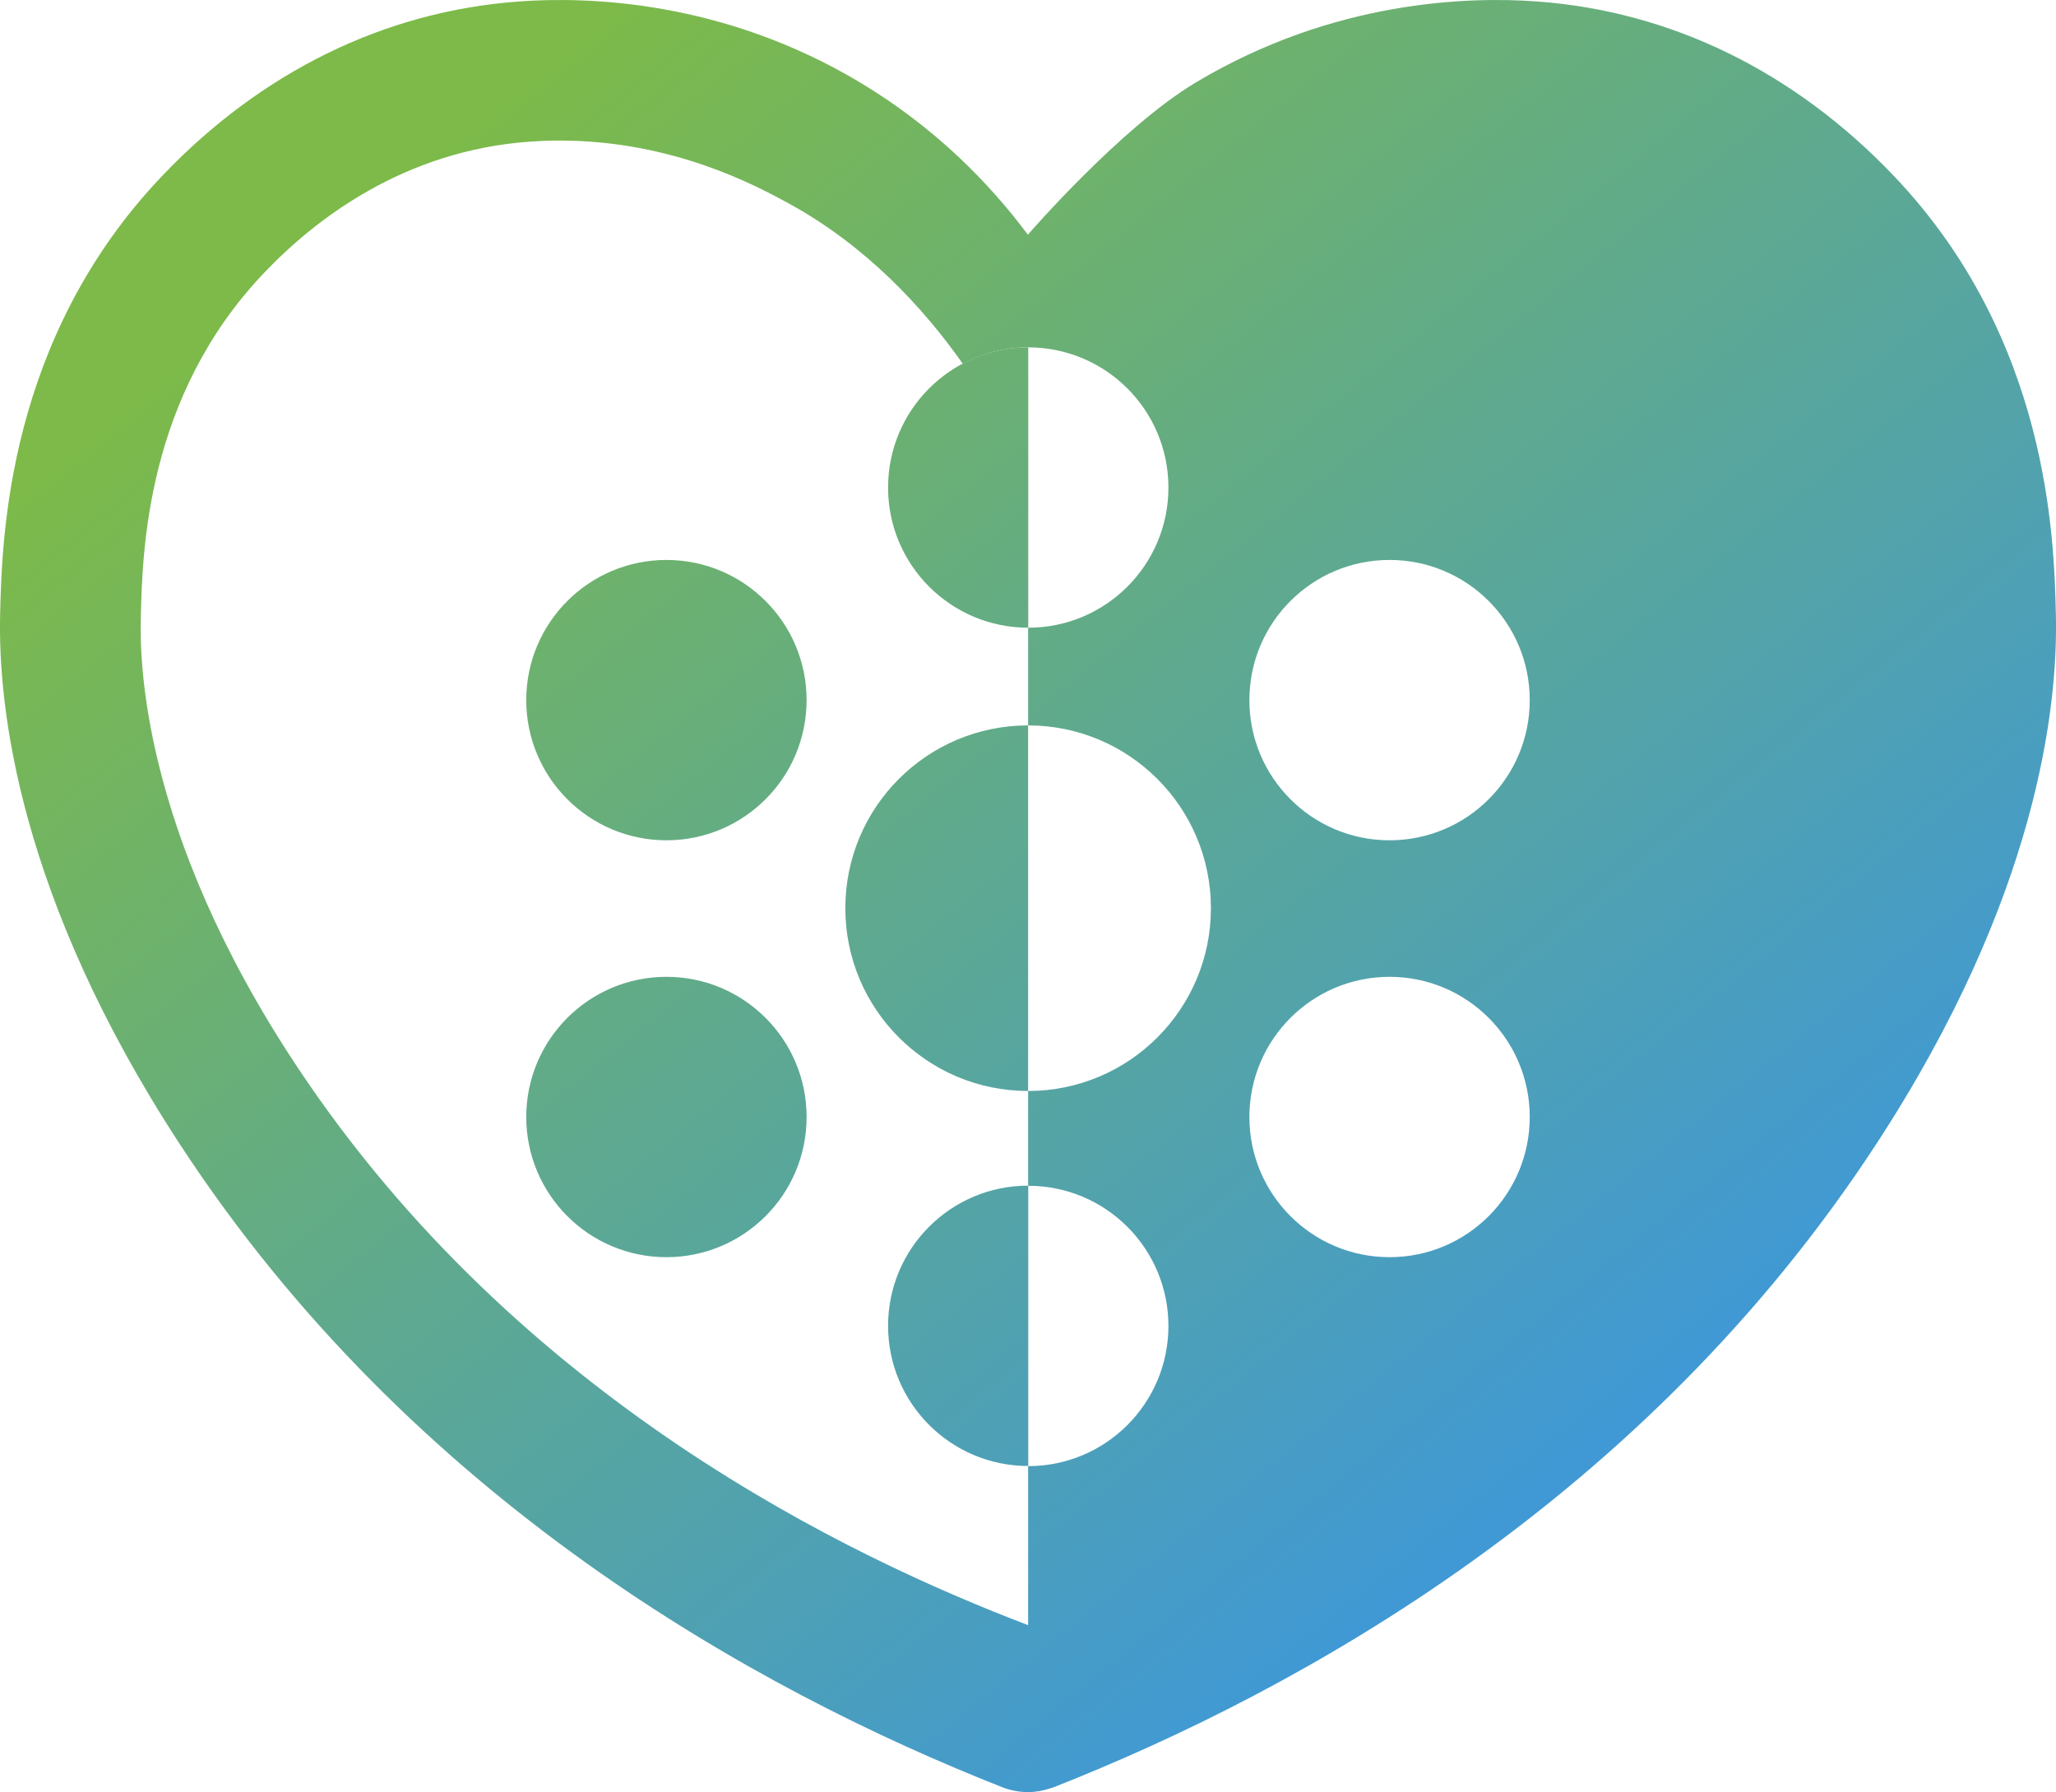 <svg xmlns="http://www.w3.org/2000/svg" xmlns:xlink="http://www.w3.org/1999/xlink" id="Layer_2" viewBox="0 0 163.54 142.56"><defs><style>.cls-1{fill:url(#linear-gradient-2);}.cls-2{fill:url(#linear-gradient-4);}.cls-3{fill:url(#linear-gradient-3);}.cls-4{fill:url(#linear-gradient-5);}.cls-5{fill:url(#linear-gradient-6);}.cls-6{fill:url(#linear-gradient);}</style><linearGradient id="linear-gradient" x1="43.35" y1="4.47" x2="130.12" y2="111.8" gradientUnits="userSpaceOnUse"><stop offset="0" stop-color="#7dba49"></stop><stop offset="1" stop-color="#4099d4"></stop></linearGradient><linearGradient id="linear-gradient-2" x1="48.21" y1=".54" x2="134.98" y2="107.87" xlink:href="#linear-gradient"></linearGradient><linearGradient id="linear-gradient-3" x1="15.6" y1="26.9" x2="102.38" y2="134.23" xlink:href="#linear-gradient"></linearGradient><linearGradient id="linear-gradient-4" x1="7.94" y1="33.1" x2="94.71" y2="140.43" xlink:href="#linear-gradient"></linearGradient><linearGradient id="linear-gradient-5" x1="24.15" y1="19.99" x2="110.92" y2="127.32" xlink:href="#linear-gradient"></linearGradient><linearGradient id="linear-gradient-6" x1="31.35" y1="14.17" x2="118.13" y2="121.49" xlink:href="#linear-gradient"></linearGradient></defs><g id="Layer_1-2"><path class="cls-6" d="M163.53,48.91c-.14-6-.52-21.94-12.89-34.92C142.74,5.7,132.94.9,122.29.12c-5.46-.41-16.25-.1-27.19,6.45-5.98,3.58-13.34,12.1-13.34,12.1h0c-3.04-4.08-7.35-8.51-13.33-12.1C57.5.02,46.71-.29,41.25.12c-10.65.78-20.45,5.58-28.35,13.87C.53,26.97.15,42.91.01,48.91c-.17,7.29,1.45,22.44,14.28,42.08,18.44,28.25,45.76,43.42,65.43,51.17.66.26,1.36.39,2.05.39,0,0,0,0,0,0h0s0,0,0,0c.6,0,1.2-.11,1.77-.3.1-.03.19-.06.28-.09,19.67-7.75,46.99-22.92,65.43-51.17,12.83-19.64,14.45-34.8,14.28-42.08ZM81.79,94.32c6.16,0,11.15,4.99,11.15,11.15s-4.99,11.15-11.15,11.15c0,0,0,0-.01,0v12.65c-14.17-5.4-40.52-17.89-58.12-44.38-12.54-18.87-12.53-32.63-12.46-35.71.12-5.27.41-17.62,9.8-27.47,4.15-4.36,11.18-9.71,21.08-10.44.71-.05,1.53-.09,2.45-.09,9.04,0,15.7,3.64,18.17,4.98,6.23,3.4,10.78,8.37,13.88,12.77,1.56-.82,3.33-1.3,5.21-1.3,6.16,0,11.15,4.99,11.15,11.15s-4.99,11.15-11.15,11.15c0,0,0,0-.01,0v7.77s0,0,0,0c8.03,0,14.54,6.51,14.54,14.54s-6.51,14.54-14.54,14.54c0,0,0,0,0,0v7.54s0,0,.01,0ZM110.53,100c-6.16,0-11.15-4.99-11.15-11.15s4.99-11.15,11.15-11.15,11.15,4.99,11.15,11.15-4.99,11.15-11.15,11.15ZM110.53,66.84c-6.16,0-11.15-4.99-11.15-11.15s4.99-11.15,11.15-11.15,11.15,4.99,11.15,11.15-4.99,11.15-11.15,11.15Z"></path><path class="cls-1" d="M81.79,49.93c-6.16,0-11.15-4.99-11.15-11.15s4.99-11.15,11.15-11.15v22.29Z"></path><path class="cls-3" d="M81.79,116.61c-6.16,0-11.15-4.99-11.15-11.15s4.99-11.15,11.15-11.15v22.29Z"></path><path class="cls-2" d="M41.86,88.85c0-6.16,4.99-11.15,11.15-11.15,6.16,0,11.15,4.99,11.15,11.15s-4.99,11.15-11.15,11.15c-6.16,0-11.15-4.99-11.15-11.15Z"></path><circle class="cls-4" cx="53.01" cy="55.69" r="11.15"></circle><path class="cls-5" d="M81.78,86.78c-8.03,0-14.54-6.51-14.54-14.54s6.51-14.54,14.54-14.54v29.08Z"></path></g></svg>